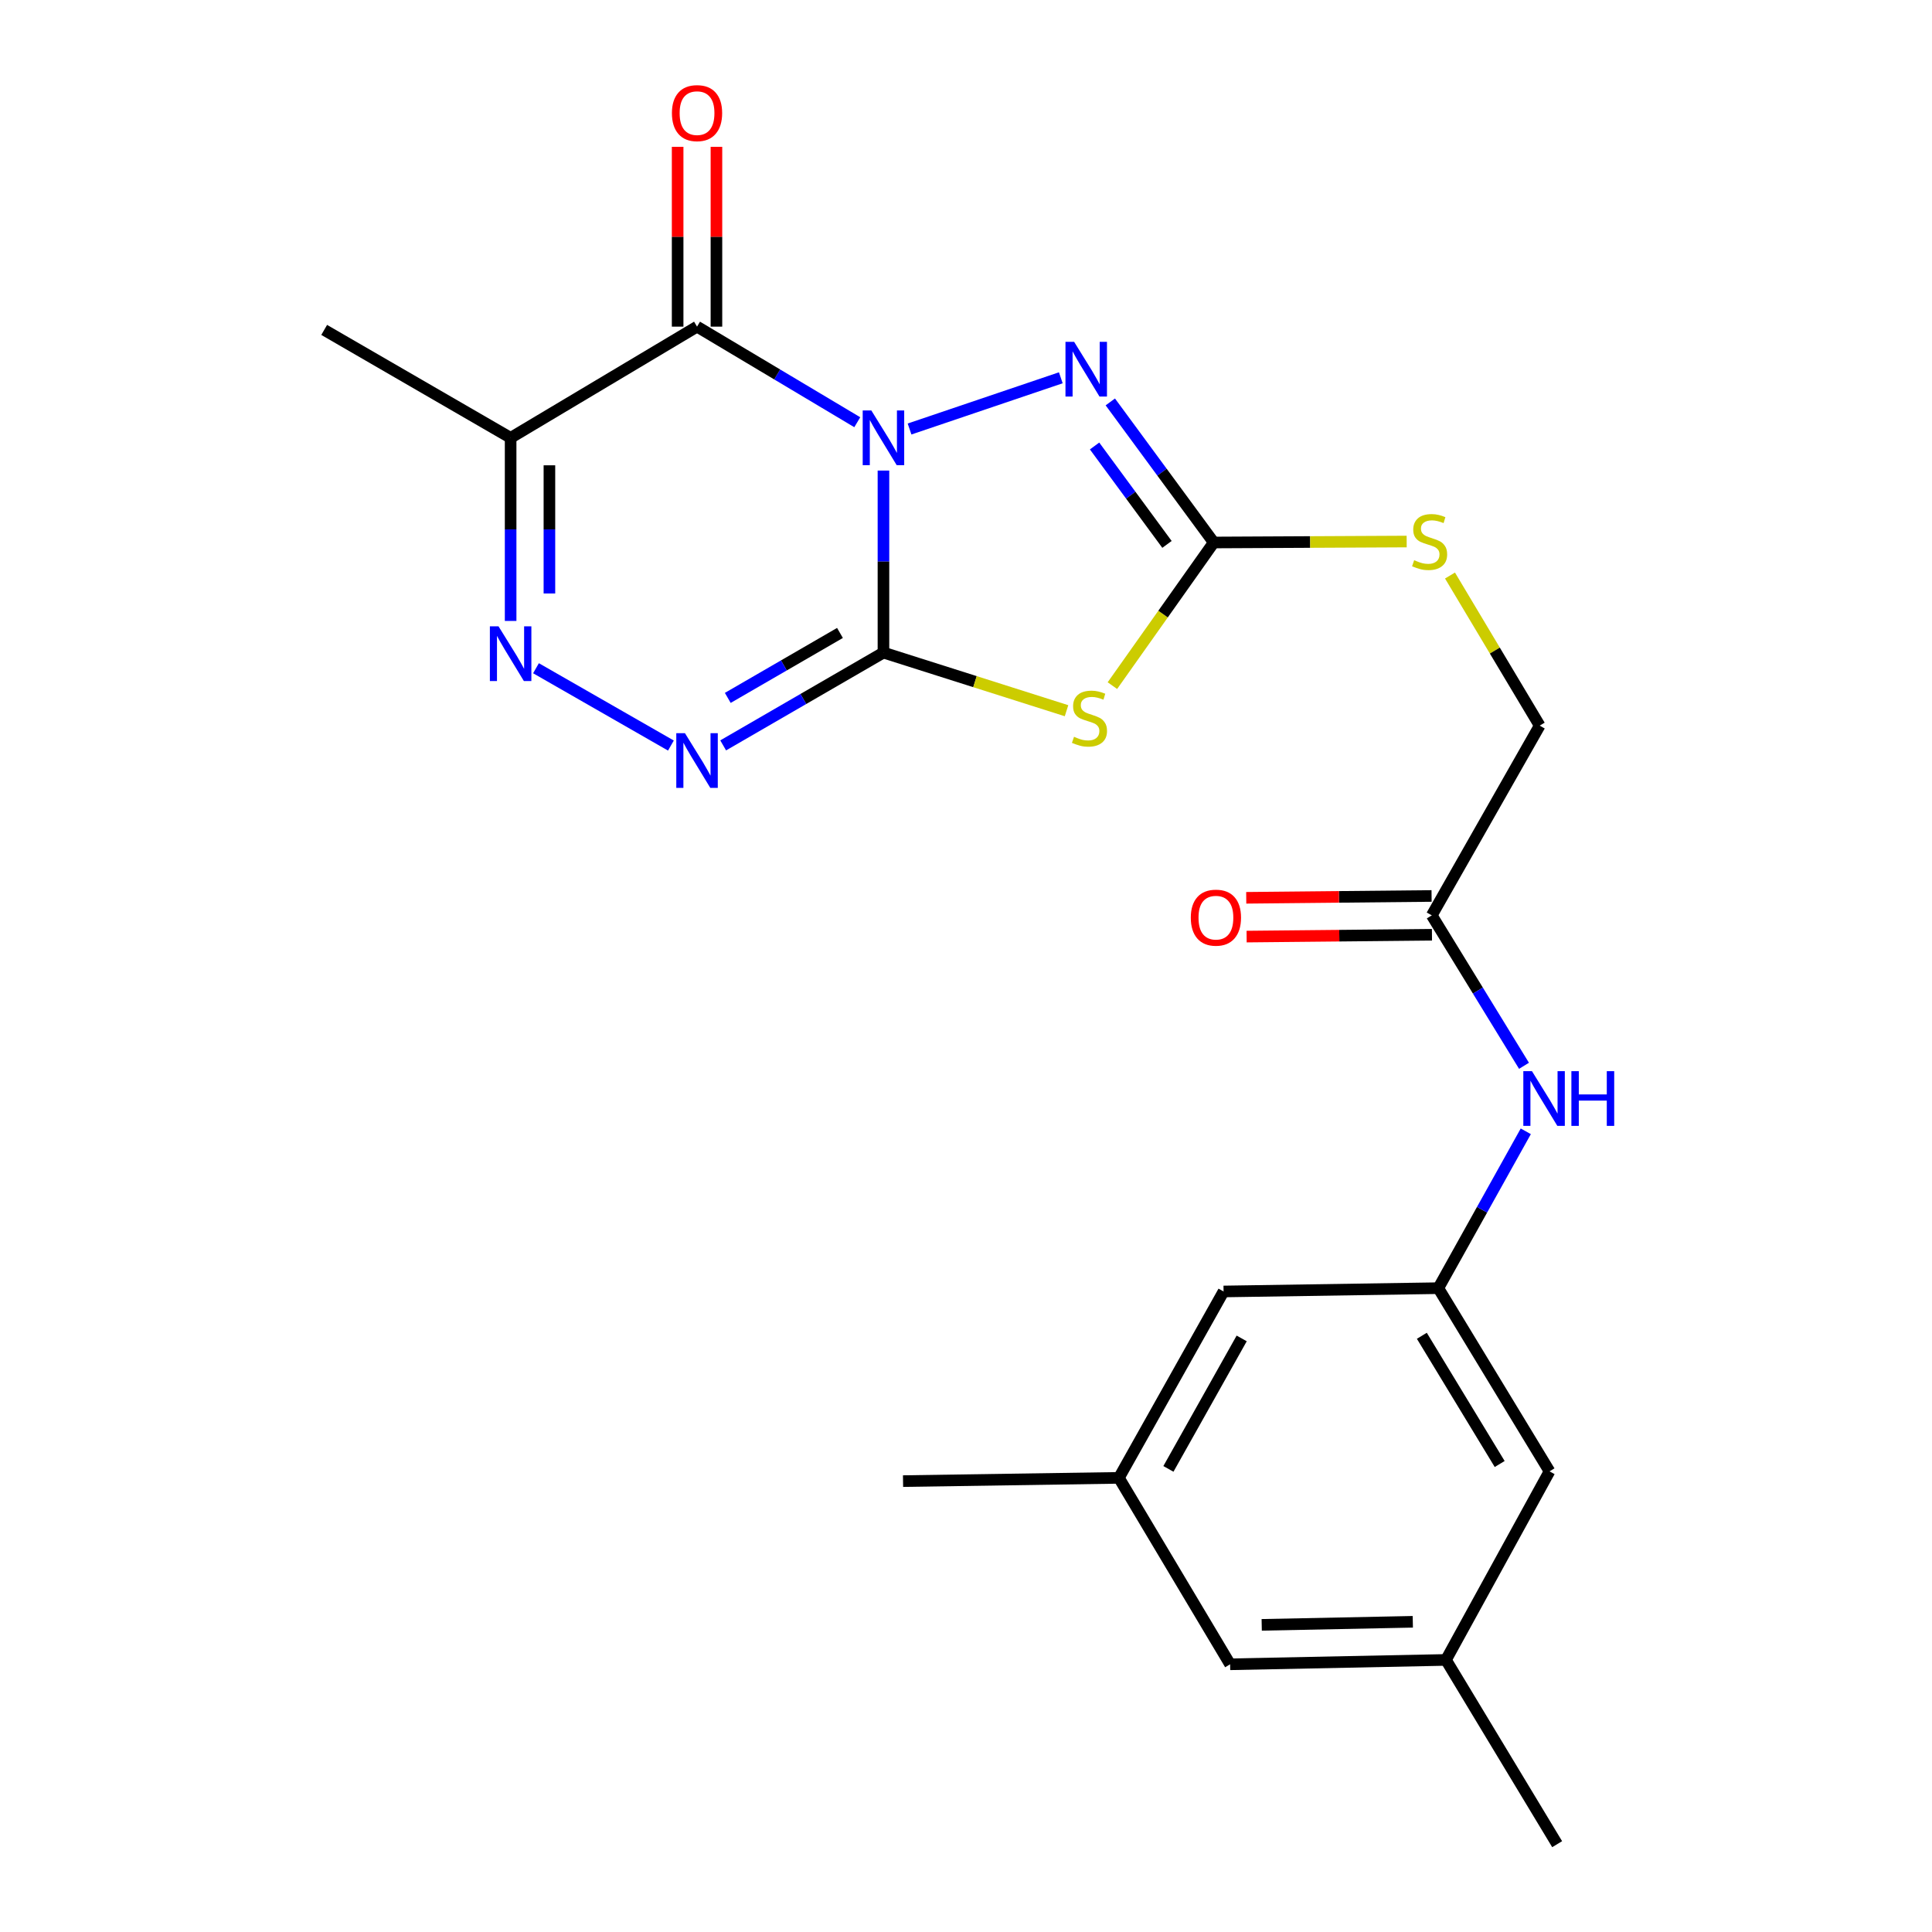 <?xml version='1.0' encoding='iso-8859-1'?>
<svg version='1.1' baseProfile='full'
              xmlns='http://www.w3.org/2000/svg'
                      xmlns:rdkit='http://www.rdkit.org/xml'
                      xmlns:xlink='http://www.w3.org/1999/xlink'
                  xml:space='preserve'
width='1000px' height='1000px' viewBox='0 0 1000 1000'>
<!-- END OF HEADER -->
<rect style='opacity:1.0;fill:#FFFFFF;stroke:none' width='1000' height='1000' x='0' y='0'> </rect>
<path class='bond-0' d='M 457.273,243.565 L 457.273,290.674' style='fill:none;fill-rule:evenodd;stroke:#0000FF;stroke-width:6px;stroke-linecap:butt;stroke-linejoin:miter;stroke-opacity:1' />
<path class='bond-0' d='M 457.273,290.674 L 457.273,337.783' style='fill:none;fill-rule:evenodd;stroke:#000000;stroke-width:6px;stroke-linecap:butt;stroke-linejoin:miter;stroke-opacity:1' />
<path class='bond-1' d='M 443.724,218.544 L 402.255,193.806' style='fill:none;fill-rule:evenodd;stroke:#0000FF;stroke-width:6px;stroke-linecap:butt;stroke-linejoin:miter;stroke-opacity:1' />
<path class='bond-1' d='M 402.255,193.806 L 360.785,169.068' style='fill:none;fill-rule:evenodd;stroke:#000000;stroke-width:6px;stroke-linecap:butt;stroke-linejoin:miter;stroke-opacity:1' />
<path class='bond-3' d='M 470.783,222.052 L 549.074,195.542' style='fill:none;fill-rule:evenodd;stroke:#0000FF;stroke-width:6px;stroke-linecap:butt;stroke-linejoin:miter;stroke-opacity:1' />
<path class='bond-2' d='M 457.273,337.783 L 504.654,352.824' style='fill:none;fill-rule:evenodd;stroke:#000000;stroke-width:6px;stroke-linecap:butt;stroke-linejoin:miter;stroke-opacity:1' />
<path class='bond-2' d='M 504.654,352.824 L 552.035,367.866' style='fill:none;fill-rule:evenodd;stroke:#CCCC00;stroke-width:6px;stroke-linecap:butt;stroke-linejoin:miter;stroke-opacity:1' />
<path class='bond-4' d='M 457.273,337.783 L 415.793,361.798' style='fill:none;fill-rule:evenodd;stroke:#000000;stroke-width:6px;stroke-linecap:butt;stroke-linejoin:miter;stroke-opacity:1' />
<path class='bond-4' d='M 415.793,361.798 L 374.313,385.813' style='fill:none;fill-rule:evenodd;stroke:#0000FF;stroke-width:6px;stroke-linecap:butt;stroke-linejoin:miter;stroke-opacity:1' />
<path class='bond-4' d='M 434.769,327.611 L 405.733,344.422' style='fill:none;fill-rule:evenodd;stroke:#000000;stroke-width:6px;stroke-linecap:butt;stroke-linejoin:miter;stroke-opacity:1' />
<path class='bond-4' d='M 405.733,344.422 L 376.697,361.232' style='fill:none;fill-rule:evenodd;stroke:#0000FF;stroke-width:6px;stroke-linecap:butt;stroke-linejoin:miter;stroke-opacity:1' />
<path class='bond-7' d='M 360.785,169.068 L 264.298,226.626' style='fill:none;fill-rule:evenodd;stroke:#000000;stroke-width:6px;stroke-linecap:butt;stroke-linejoin:miter;stroke-opacity:1' />
<path class='bond-11' d='M 370.825,169.068 L 370.825,122.532' style='fill:none;fill-rule:evenodd;stroke:#000000;stroke-width:6px;stroke-linecap:butt;stroke-linejoin:miter;stroke-opacity:1' />
<path class='bond-11' d='M 370.825,122.532 L 370.825,75.995' style='fill:none;fill-rule:evenodd;stroke:#FF0000;stroke-width:6px;stroke-linecap:butt;stroke-linejoin:miter;stroke-opacity:1' />
<path class='bond-11' d='M 350.746,169.068 L 350.746,122.532' style='fill:none;fill-rule:evenodd;stroke:#000000;stroke-width:6px;stroke-linecap:butt;stroke-linejoin:miter;stroke-opacity:1' />
<path class='bond-11' d='M 350.746,122.532 L 350.746,75.995' style='fill:none;fill-rule:evenodd;stroke:#FF0000;stroke-width:6px;stroke-linecap:butt;stroke-linejoin:miter;stroke-opacity:1' />
<path class='bond-23' d='M 575.774,354.882 L 602.002,317.838' style='fill:none;fill-rule:evenodd;stroke:#CCCC00;stroke-width:6px;stroke-linecap:butt;stroke-linejoin:miter;stroke-opacity:1' />
<path class='bond-23' d='M 602.002,317.838 L 628.229,280.793' style='fill:none;fill-rule:evenodd;stroke:#000000;stroke-width:6px;stroke-linecap:butt;stroke-linejoin:miter;stroke-opacity:1' />
<path class='bond-5' d='M 574.694,208.032 L 601.462,244.413' style='fill:none;fill-rule:evenodd;stroke:#0000FF;stroke-width:6px;stroke-linecap:butt;stroke-linejoin:miter;stroke-opacity:1' />
<path class='bond-5' d='M 601.462,244.413 L 628.229,280.793' style='fill:none;fill-rule:evenodd;stroke:#000000;stroke-width:6px;stroke-linecap:butt;stroke-linejoin:miter;stroke-opacity:1' />
<path class='bond-5' d='M 566.552,230.845 L 585.289,256.312' style='fill:none;fill-rule:evenodd;stroke:#0000FF;stroke-width:6px;stroke-linecap:butt;stroke-linejoin:miter;stroke-opacity:1' />
<path class='bond-5' d='M 585.289,256.312 L 604.027,281.778' style='fill:none;fill-rule:evenodd;stroke:#000000;stroke-width:6px;stroke-linecap:butt;stroke-linejoin:miter;stroke-opacity:1' />
<path class='bond-24' d='M 347.265,385.897 L 277.428,345.876' style='fill:none;fill-rule:evenodd;stroke:#0000FF;stroke-width:6px;stroke-linecap:butt;stroke-linejoin:miter;stroke-opacity:1' />
<path class='bond-12' d='M 628.229,280.793 L 678.161,280.544' style='fill:none;fill-rule:evenodd;stroke:#000000;stroke-width:6px;stroke-linecap:butt;stroke-linejoin:miter;stroke-opacity:1' />
<path class='bond-12' d='M 678.161,280.544 L 728.092,280.295' style='fill:none;fill-rule:evenodd;stroke:#CCCC00;stroke-width:6px;stroke-linecap:butt;stroke-linejoin:miter;stroke-opacity:1' />
<path class='bond-6' d='M 264.298,321.398 L 264.298,274.012' style='fill:none;fill-rule:evenodd;stroke:#0000FF;stroke-width:6px;stroke-linecap:butt;stroke-linejoin:miter;stroke-opacity:1' />
<path class='bond-6' d='M 264.298,274.012 L 264.298,226.626' style='fill:none;fill-rule:evenodd;stroke:#000000;stroke-width:6px;stroke-linecap:butt;stroke-linejoin:miter;stroke-opacity:1' />
<path class='bond-6' d='M 284.376,307.183 L 284.376,274.012' style='fill:none;fill-rule:evenodd;stroke:#0000FF;stroke-width:6px;stroke-linecap:butt;stroke-linejoin:miter;stroke-opacity:1' />
<path class='bond-6' d='M 284.376,274.012 L 284.376,240.842' style='fill:none;fill-rule:evenodd;stroke:#000000;stroke-width:6px;stroke-linecap:butt;stroke-linejoin:miter;stroke-opacity:1' />
<path class='bond-20' d='M 264.298,226.626 L 167.799,170.764' style='fill:none;fill-rule:evenodd;stroke:#000000;stroke-width:6px;stroke-linecap:butt;stroke-linejoin:miter;stroke-opacity:1' />
<path class='bond-8' d='M 744.472,666.755 L 767.109,626.16' style='fill:none;fill-rule:evenodd;stroke:#000000;stroke-width:6px;stroke-linecap:butt;stroke-linejoin:miter;stroke-opacity:1' />
<path class='bond-8' d='M 767.109,626.16 L 789.745,585.564' style='fill:none;fill-rule:evenodd;stroke:#0000FF;stroke-width:6px;stroke-linecap:butt;stroke-linejoin:miter;stroke-opacity:1' />
<path class='bond-16' d='M 744.472,666.755 L 633.316,668.462' style='fill:none;fill-rule:evenodd;stroke:#000000;stroke-width:6px;stroke-linecap:butt;stroke-linejoin:miter;stroke-opacity:1' />
<path class='bond-17' d='M 744.472,666.755 L 802.03,761.57' style='fill:none;fill-rule:evenodd;stroke:#000000;stroke-width:6px;stroke-linecap:butt;stroke-linejoin:miter;stroke-opacity:1' />
<path class='bond-17' d='M 735.942,691.397 L 776.233,757.767' style='fill:none;fill-rule:evenodd;stroke:#000000;stroke-width:6px;stroke-linecap:butt;stroke-linejoin:miter;stroke-opacity:1' />
<path class='bond-9' d='M 741.081,473.791 L 796.943,375.586' style='fill:none;fill-rule:evenodd;stroke:#000000;stroke-width:6px;stroke-linecap:butt;stroke-linejoin:miter;stroke-opacity:1' />
<path class='bond-10' d='M 741.081,473.791 L 764.951,512.723' style='fill:none;fill-rule:evenodd;stroke:#000000;stroke-width:6px;stroke-linecap:butt;stroke-linejoin:miter;stroke-opacity:1' />
<path class='bond-10' d='M 764.951,512.723 L 788.821,551.654' style='fill:none;fill-rule:evenodd;stroke:#0000FF;stroke-width:6px;stroke-linecap:butt;stroke-linejoin:miter;stroke-opacity:1' />
<path class='bond-13' d='M 740.982,463.752 L 693.016,464.227' style='fill:none;fill-rule:evenodd;stroke:#000000;stroke-width:6px;stroke-linecap:butt;stroke-linejoin:miter;stroke-opacity:1' />
<path class='bond-13' d='M 693.016,464.227 L 645.05,464.701' style='fill:none;fill-rule:evenodd;stroke:#FF0000;stroke-width:6px;stroke-linecap:butt;stroke-linejoin:miter;stroke-opacity:1' />
<path class='bond-13' d='M 741.18,483.83 L 693.214,484.304' style='fill:none;fill-rule:evenodd;stroke:#000000;stroke-width:6px;stroke-linecap:butt;stroke-linejoin:miter;stroke-opacity:1' />
<path class='bond-13' d='M 693.214,484.304 L 645.248,484.778' style='fill:none;fill-rule:evenodd;stroke:#FF0000;stroke-width:6px;stroke-linecap:butt;stroke-linejoin:miter;stroke-opacity:1' />
<path class='bond-18' d='M 750.517,297.893 L 773.73,336.739' style='fill:none;fill-rule:evenodd;stroke:#CCCC00;stroke-width:6px;stroke-linecap:butt;stroke-linejoin:miter;stroke-opacity:1' />
<path class='bond-18' d='M 773.73,336.739 L 796.943,375.586' style='fill:none;fill-rule:evenodd;stroke:#000000;stroke-width:6px;stroke-linecap:butt;stroke-linejoin:miter;stroke-opacity:1' />
<path class='bond-14' d='M 579.138,764.939 L 633.316,668.462' style='fill:none;fill-rule:evenodd;stroke:#000000;stroke-width:6px;stroke-linecap:butt;stroke-linejoin:miter;stroke-opacity:1' />
<path class='bond-14' d='M 604.771,760.298 L 642.696,692.765' style='fill:none;fill-rule:evenodd;stroke:#000000;stroke-width:6px;stroke-linecap:butt;stroke-linejoin:miter;stroke-opacity:1' />
<path class='bond-22' d='M 579.138,764.939 L 467.413,766.623' style='fill:none;fill-rule:evenodd;stroke:#000000;stroke-width:6px;stroke-linecap:butt;stroke-linejoin:miter;stroke-opacity:1' />
<path class='bond-25' d='M 579.138,764.939 L 636.707,861.438' style='fill:none;fill-rule:evenodd;stroke:#000000;stroke-width:6px;stroke-linecap:butt;stroke-linejoin:miter;stroke-opacity:1' />
<path class='bond-15' d='M 748.432,859.173 L 802.03,761.57' style='fill:none;fill-rule:evenodd;stroke:#000000;stroke-width:6px;stroke-linecap:butt;stroke-linejoin:miter;stroke-opacity:1' />
<path class='bond-19' d='M 748.432,859.173 L 636.707,861.438' style='fill:none;fill-rule:evenodd;stroke:#000000;stroke-width:6px;stroke-linecap:butt;stroke-linejoin:miter;stroke-opacity:1' />
<path class='bond-19' d='M 731.266,839.439 L 653.059,841.024' style='fill:none;fill-rule:evenodd;stroke:#000000;stroke-width:6px;stroke-linecap:butt;stroke-linejoin:miter;stroke-opacity:1' />
<path class='bond-21' d='M 748.432,859.173 L 805.979,954.545' style='fill:none;fill-rule:evenodd;stroke:#000000;stroke-width:6px;stroke-linecap:butt;stroke-linejoin:miter;stroke-opacity:1' />
<path  class='atom-0' d='M 451.013 212.466
L 460.293 227.466
Q 461.213 228.946, 462.693 231.626
Q 464.173 234.306, 464.253 234.466
L 464.253 212.466
L 468.013 212.466
L 468.013 240.786
L 464.133 240.786
L 454.173 224.386
Q 453.013 222.466, 451.773 220.266
Q 450.573 218.066, 450.213 217.386
L 450.213 240.786
L 446.533 240.786
L 446.533 212.466
L 451.013 212.466
' fill='#0000FF'/>
<path  class='atom-3' d='M 555.912 381.357
Q 556.232 381.477, 557.552 382.037
Q 558.872 382.597, 560.312 382.957
Q 561.792 383.277, 563.232 383.277
Q 565.912 383.277, 567.472 381.997
Q 569.032 380.677, 569.032 378.397
Q 569.032 376.837, 568.232 375.877
Q 567.472 374.917, 566.272 374.397
Q 565.072 373.877, 563.072 373.277
Q 560.552 372.517, 559.032 371.797
Q 557.552 371.077, 556.472 369.557
Q 555.432 368.037, 555.432 365.477
Q 555.432 361.917, 557.832 359.717
Q 560.272 357.517, 565.072 357.517
Q 568.352 357.517, 572.072 359.077
L 571.152 362.157
Q 567.752 360.757, 565.192 360.757
Q 562.432 360.757, 560.912 361.917
Q 559.392 363.037, 559.432 364.997
Q 559.432 366.517, 560.192 367.437
Q 560.992 368.357, 562.112 368.877
Q 563.272 369.397, 565.192 369.997
Q 567.752 370.797, 569.272 371.597
Q 570.792 372.397, 571.872 374.037
Q 572.992 375.637, 572.992 378.397
Q 572.992 382.317, 570.352 384.437
Q 567.752 386.517, 563.392 386.517
Q 560.872 386.517, 558.952 385.957
Q 557.072 385.437, 554.832 384.517
L 555.912 381.357
' fill='#CCCC00'/>
<path  class='atom-4' d='M 555.967 176.928
L 565.247 191.928
Q 566.167 193.408, 567.647 196.088
Q 569.127 198.768, 569.207 198.928
L 569.207 176.928
L 572.967 176.928
L 572.967 205.248
L 569.087 205.248
L 559.127 188.848
Q 557.967 186.928, 556.727 184.728
Q 555.527 182.528, 555.167 181.848
L 555.167 205.248
L 551.487 205.248
L 551.487 176.928
L 555.967 176.928
' fill='#0000FF'/>
<path  class='atom-5' d='M 354.525 379.485
L 363.805 394.485
Q 364.725 395.965, 366.205 398.645
Q 367.685 401.325, 367.765 401.485
L 367.765 379.485
L 371.525 379.485
L 371.525 407.805
L 367.645 407.805
L 357.685 391.405
Q 356.525 389.485, 355.285 387.285
Q 354.085 385.085, 353.725 384.405
L 353.725 407.805
L 350.045 407.805
L 350.045 379.485
L 354.525 379.485
' fill='#0000FF'/>
<path  class='atom-7' d='M 258.038 324.191
L 267.318 339.191
Q 268.238 340.671, 269.718 343.351
Q 271.198 346.031, 271.278 346.191
L 271.278 324.191
L 275.038 324.191
L 275.038 352.511
L 271.158 352.511
L 261.198 336.111
Q 260.038 334.191, 258.798 331.991
Q 257.598 329.791, 257.238 329.111
L 257.238 352.511
L 253.558 352.511
L 253.558 324.191
L 258.038 324.191
' fill='#0000FF'/>
<path  class='atom-11' d='M 792.948 554.435
L 802.228 569.435
Q 803.148 570.915, 804.628 573.595
Q 806.108 576.275, 806.188 576.435
L 806.188 554.435
L 809.948 554.435
L 809.948 582.755
L 806.068 582.755
L 796.108 566.355
Q 794.948 564.435, 793.708 562.235
Q 792.508 560.035, 792.148 559.355
L 792.148 582.755
L 788.468 582.755
L 788.468 554.435
L 792.948 554.435
' fill='#0000FF'/>
<path  class='atom-11' d='M 813.348 554.435
L 817.188 554.435
L 817.188 566.475
L 831.668 566.475
L 831.668 554.435
L 835.508 554.435
L 835.508 582.755
L 831.668 582.755
L 831.668 569.675
L 817.188 569.675
L 817.188 582.755
L 813.348 582.755
L 813.348 554.435
' fill='#0000FF'/>
<path  class='atom-12' d='M 347.785 58.55
Q 347.785 51.75, 351.145 47.95
Q 354.505 44.15, 360.785 44.15
Q 367.065 44.15, 370.425 47.95
Q 373.785 51.75, 373.785 58.55
Q 373.785 65.43, 370.385 69.35
Q 366.985 73.23, 360.785 73.23
Q 354.545 73.23, 351.145 69.35
Q 347.785 65.47, 347.785 58.55
M 360.785 70.03
Q 365.105 70.03, 367.425 67.15
Q 369.785 64.23, 369.785 58.55
Q 369.785 52.99, 367.425 50.19
Q 365.105 47.35, 360.785 47.35
Q 356.465 47.35, 354.105 50.15
Q 351.785 52.95, 351.785 58.55
Q 351.785 64.27, 354.105 67.15
Q 356.465 70.03, 360.785 70.03
' fill='#FF0000'/>
<path  class='atom-13' d='M 731.965 289.956
Q 732.285 290.076, 733.605 290.636
Q 734.925 291.196, 736.365 291.556
Q 737.845 291.876, 739.285 291.876
Q 741.965 291.876, 743.525 290.596
Q 745.085 289.276, 745.085 286.996
Q 745.085 285.436, 744.285 284.476
Q 743.525 283.516, 742.325 282.996
Q 741.125 282.476, 739.125 281.876
Q 736.605 281.116, 735.085 280.396
Q 733.605 279.676, 732.525 278.156
Q 731.485 276.636, 731.485 274.076
Q 731.485 270.516, 733.885 268.316
Q 736.325 266.116, 741.125 266.116
Q 744.405 266.116, 748.125 267.676
L 747.205 270.756
Q 743.805 269.356, 741.245 269.356
Q 738.485 269.356, 736.965 270.516
Q 735.445 271.636, 735.485 273.596
Q 735.485 275.116, 736.245 276.036
Q 737.045 276.956, 738.165 277.476
Q 739.325 277.996, 741.245 278.596
Q 743.805 279.396, 745.325 280.196
Q 746.845 280.996, 747.925 282.636
Q 749.045 284.236, 749.045 286.996
Q 749.045 290.916, 746.405 293.036
Q 743.805 295.116, 739.445 295.116
Q 736.925 295.116, 735.005 294.556
Q 733.125 294.036, 730.885 293.116
L 731.965 289.956
' fill='#CCCC00'/>
<path  class='atom-14' d='M 616.356 474.975
Q 616.356 468.175, 619.716 464.375
Q 623.076 460.575, 629.356 460.575
Q 635.636 460.575, 638.996 464.375
Q 642.356 468.175, 642.356 474.975
Q 642.356 481.855, 638.956 485.775
Q 635.556 489.655, 629.356 489.655
Q 623.116 489.655, 619.716 485.775
Q 616.356 481.895, 616.356 474.975
M 629.356 486.455
Q 633.676 486.455, 635.996 483.575
Q 638.356 480.655, 638.356 474.975
Q 638.356 469.415, 635.996 466.615
Q 633.676 463.775, 629.356 463.775
Q 625.036 463.775, 622.676 466.575
Q 620.356 469.375, 620.356 474.975
Q 620.356 480.695, 622.676 483.575
Q 625.036 486.455, 629.356 486.455
' fill='#FF0000'/>
</svg>

